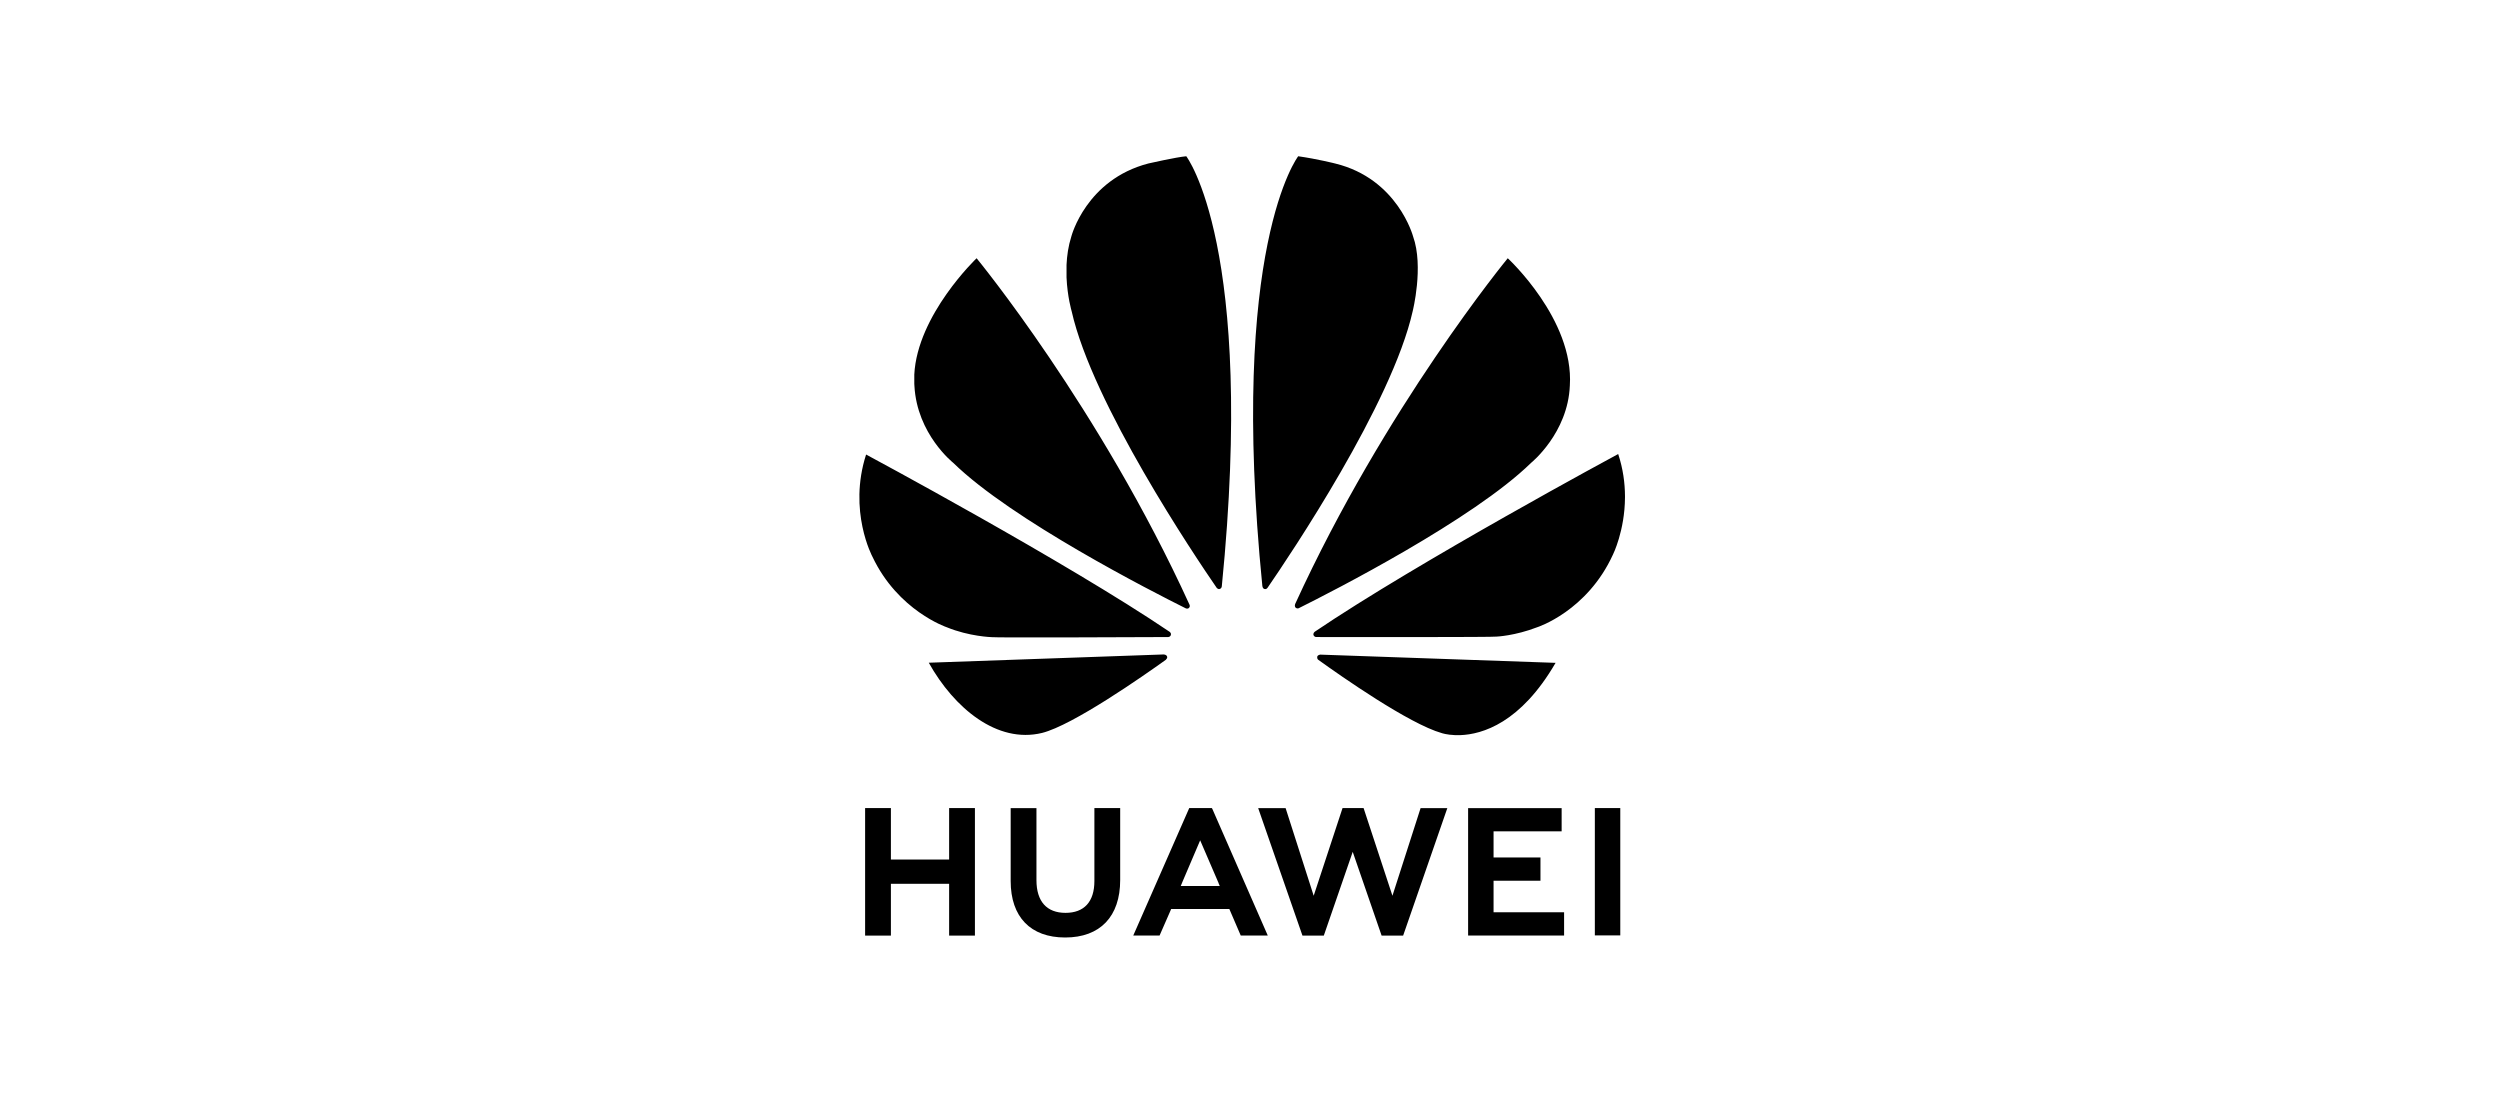 <svg width="160" height="70" viewBox="0 0 160 70" fill="none" xmlns="http://www.w3.org/2000/svg">
<g clip-path="url(#clip0_5874_14180)">
<path d="M70.041 51.715V56.388C70.041 57.715 69.385 58.423 68.192 58.423C66.993 58.423 66.333 57.694 66.333 56.331V51.72H64.683V56.388C64.683 58.684 65.954 60 68.171 60C70.408 60 71.692 58.659 71.692 56.32V51.715H70.041ZM76.112 51.715L72.529 59.873H74.213L74.905 58.293L74.954 58.175H78.677L79.407 59.873H81.137L77.587 51.763L77.555 51.715L76.112 51.715ZM85.923 51.715L84.076 57.328L82.279 51.719H80.523L83.357 59.878H84.724L86.574 54.518L88.423 59.878H89.801L92.629 51.719H90.918L89.116 57.328L87.269 51.715H85.923ZM102.07 51.715V59.866H103.698V51.715H102.07ZM55.367 51.715V59.878H57.018V56.563H60.744V59.878H62.395V51.715H60.744V55.008H57.018V51.715H55.367ZM93.959 51.721V59.872H100.102V58.386H95.588V56.365H98.59V54.878H95.588V53.207H99.945V51.721H93.959ZM76.811 53.781L77.988 56.513H77.984L78.064 56.702H75.568L75.647 56.513H75.645L76.811 53.781Z" fill="black"/>
<path d="M75.922 10C75.267 10.058 73.498 10.462 73.498 10.462H73.498C69.51 11.496 68.568 15.127 68.568 15.127C68.373 15.738 68.284 16.364 68.258 16.953V17.756C68.311 18.995 68.586 19.921 68.586 19.921C69.918 25.848 76.467 35.586 77.875 37.631C77.975 37.731 78.055 37.695 78.055 37.695C78.206 37.653 78.195 37.507 78.195 37.507L78.197 37.507C80.365 15.764 75.922 10 75.922 10L75.922 10ZM83.085 10C83.085 10 78.623 15.767 80.792 37.523H80.795C80.812 37.661 80.91 37.69 80.91 37.69C81.055 37.746 81.129 37.606 81.129 37.606L81.13 37.608C82.574 35.51 89.085 25.825 90.411 19.921C90.411 19.921 91.13 17.064 90.436 15.127C90.436 15.127 89.451 11.44 85.458 10.466C85.458 10.466 84.307 10.173 83.085 10L83.085 10ZM62.502 16.528C62.502 16.528 58.703 20.146 58.514 23.982H58.515V24.564C58.518 24.607 58.52 24.652 58.523 24.696C58.687 27.79 61.006 29.62 61.006 29.62C64.742 33.275 73.79 37.888 75.892 38.935C75.922 38.946 76.031 38.982 76.094 38.901C76.094 38.901 76.127 38.876 76.143 38.83V38.734C76.141 38.728 76.138 38.723 76.135 38.717H76.136C70.379 26.096 62.502 16.527 62.502 16.527L62.502 16.528ZM96.496 16.528C96.496 16.528 88.644 26.066 82.888 38.661L82.891 38.661C82.891 38.661 82.823 38.807 82.933 38.901C82.933 38.901 82.965 38.926 83.011 38.936H83.09C83.105 38.932 83.12 38.926 83.135 38.916V38.917C85.295 37.842 94.272 33.258 97.991 29.621C97.991 29.621 100.346 27.723 100.47 24.676C100.742 20.444 96.496 16.527 96.496 16.527L96.496 16.528ZM103.564 29.058C103.564 29.058 90.762 35.952 84.142 40.432L84.143 40.433L84.144 40.434C84.144 40.434 84.024 40.513 84.066 40.655C84.066 40.655 84.129 40.769 84.221 40.769V40.77C86.592 40.774 95.564 40.784 95.788 40.742C95.788 40.742 96.949 40.695 98.382 40.143C98.382 40.143 101.573 39.124 103.231 35.489C103.231 35.489 103.988 33.969 103.999 31.833V31.742C103.994 30.919 103.878 30.007 103.564 29.058H103.564ZM55.43 29.09C54.266 32.708 55.834 35.624 55.836 35.629C57.471 39.094 60.59 40.143 60.59 40.143C62.03 40.737 63.471 40.778 63.471 40.778C63.696 40.819 72.429 40.782 74.769 40.771C74.868 40.771 74.922 40.671 74.922 40.671C74.929 40.66 74.935 40.649 74.938 40.639V40.548C74.918 40.487 74.867 40.445 74.867 40.445L74.868 40.444C68.252 35.965 55.431 29.09 55.431 29.09L55.43 29.09ZM74.501 41.884L59.441 42.414C61.074 45.335 63.825 47.606 66.69 46.908C68.667 46.412 73.147 43.277 74.626 42.218L74.621 42.213C74.736 42.11 74.695 42.026 74.695 42.026C74.657 41.891 74.501 41.891 74.501 41.891L74.501 41.884ZM84.476 41.895L84.475 41.9C84.475 41.9 84.343 41.917 84.306 42.017C84.306 42.017 84.273 42.152 84.362 42.22L84.361 42.221C85.803 43.259 90.174 46.325 92.28 46.921C92.28 46.921 92.599 47.029 93.133 47.049H93.455C94.866 46.999 97.323 46.272 99.557 42.422L84.476 41.895Z" fill="black"/>
</g>
<defs>
<clipPath id="clip0_5874_14180">
<rect width="49" height="50" fill="white" transform="translate(55 10)"/>
</clipPath>
</defs>
</svg>
